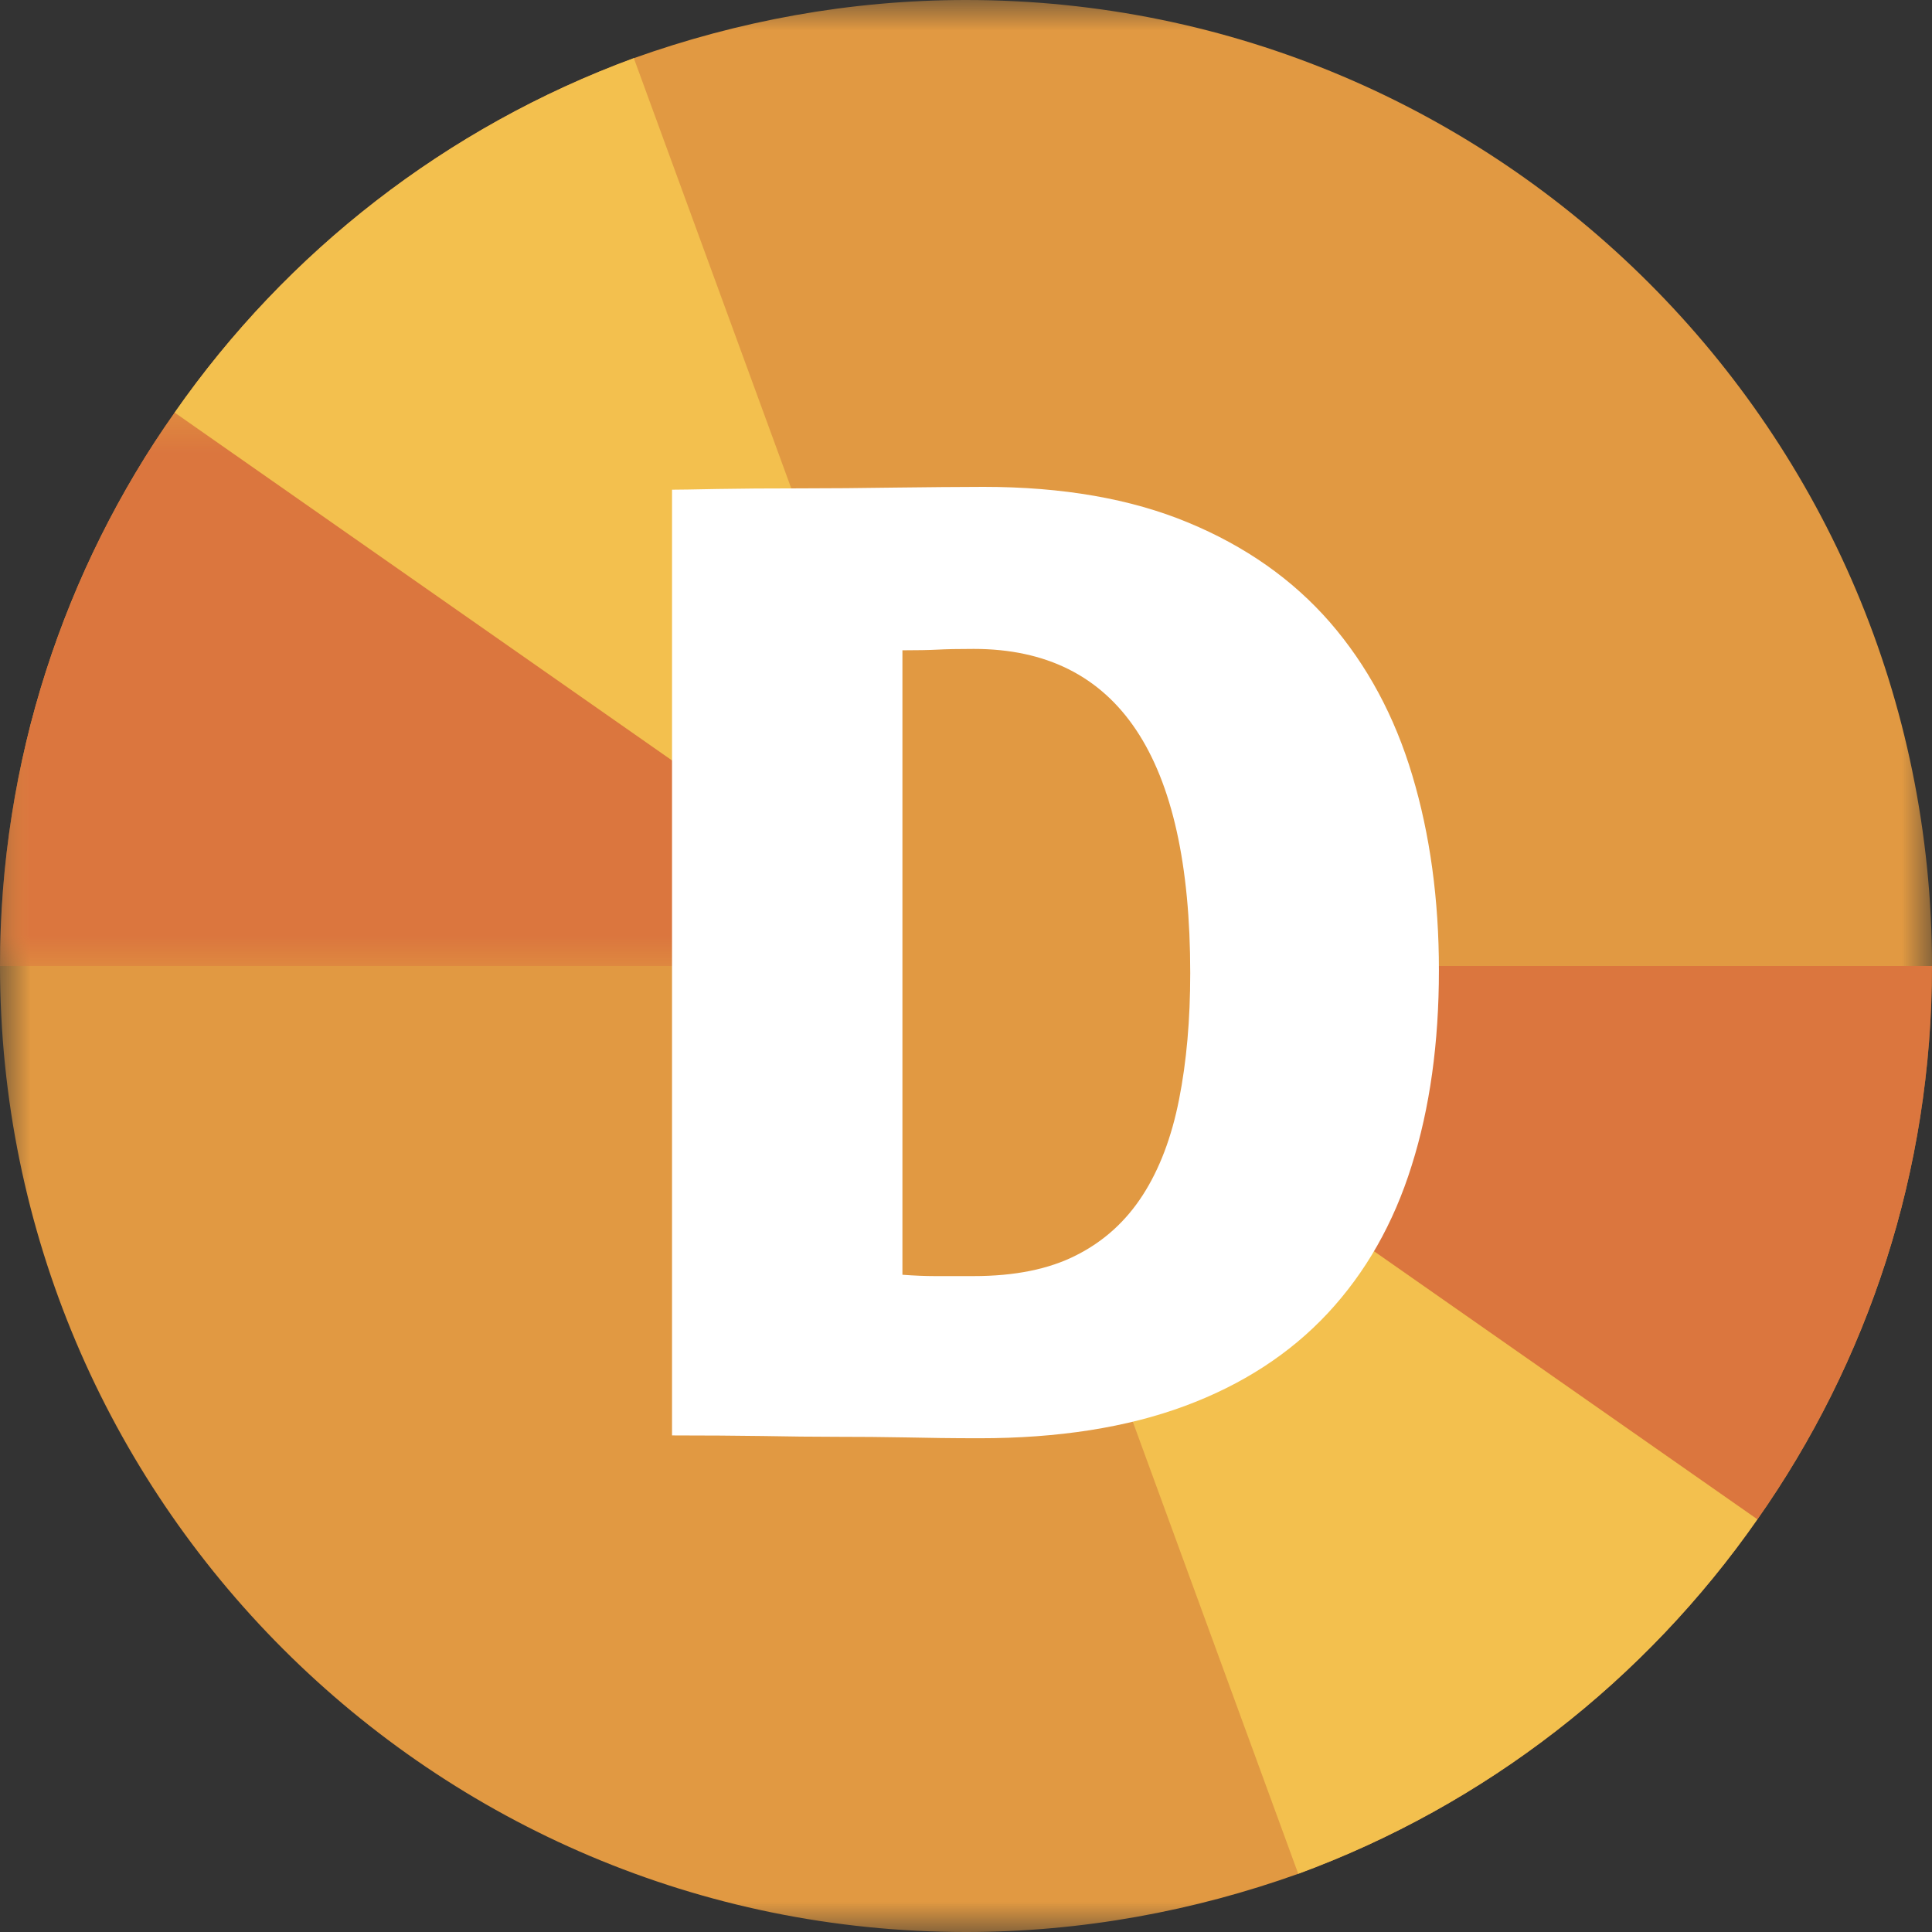 <svg width="32" height="32" viewBox="0 0 32 32" fill="none" xmlns="http://www.w3.org/2000/svg">
<rect x="0" y="0" width="32" height="32" fill="#333333" stroke="none"/>
<mask id="mask0_2707_258938" style="mask-type:alpha" maskUnits="userSpaceOnUse" x="0" y="0" width="32" height="32">
<path d="M0 0H32V32H0V0Z" fill="white"/>
</mask>
<g mask="url(#mask0_2707_258938)">
<path fill-rule="evenodd" clip-rule="evenodd" d="M32 16C32 19.4 30.932 22.571 29.108 25.165C27.251 27.828 24.604 29.896 21.503 31.036C19.785 31.65 17.928 32 16 32C7.168 32 0 24.832 0 16C0 12.6 1.069 9.428 2.892 6.834C4.749 4.17 7.396 2.104 10.497 0.964C12.215 0.35 14.072 0 16 0C24.833 0 32 7.167 32 16Z" fill="#E19942"/>
</g>
<path fill-rule="evenodd" clip-rule="evenodd" d="M32 16C32 19.4 30.932 22.571 29.108 25.165L16 16H32Z" fill="#DB763E"/>
<path fill-rule="evenodd" clip-rule="evenodd" d="M29.108 25.165C27.251 27.828 24.604 29.896 21.503 31.036L16 16L29.108 25.166V25.165Z" fill="#F3C04E"/>
<mask id="mask1_2707_258938" style="mask-type:alpha" maskUnits="userSpaceOnUse" x="0" y="6" width="16" height="10">
<path d="M0 6.834H16V15.999H0V6.834Z" fill="white"/>
</mask>
<g mask="url(#mask1_2707_258938)">
<path fill-rule="evenodd" clip-rule="evenodd" d="M16 16H0C0 12.6 1.069 9.427 2.892 6.833L16 16Z" fill="#DB763E"/>
</g>
<path fill-rule="evenodd" clip-rule="evenodd" d="M16.001 16L2.893 6.833C4.75 4.169 7.397 2.103 10.498 0.963L16.001 16Z" fill="#F3C04E"/>
<mask id="mask2_2707_258938" style="mask-type:alpha" maskUnits="userSpaceOnUse" x="0" y="0" width="32" height="32">
<path d="M0 32H32V0H0V32Z" fill="white"/>
</mask>
<g mask="url(#mask2_2707_258938)">
<path fill-rule="evenodd" clip-rule="evenodd" d="M13.284 22.72H20.394V9.325H13.284V22.72Z" fill="#E19942"/>
<path fill-rule="evenodd" clip-rule="evenodd" d="M15.527 10.76C15.388 10.767 15.194 10.771 14.947 10.771V21.114C15.149 21.129 15.327 21.136 15.48 21.136H16.128C16.805 21.136 17.375 21.022 17.828 20.79C18.284 20.56 18.649 20.227 18.928 19.794C19.205 19.364 19.406 18.835 19.529 18.21C19.653 17.585 19.714 16.887 19.714 16.116C19.714 12.537 18.519 10.748 16.128 10.748C15.866 10.748 15.665 10.752 15.528 10.76H15.527ZM11.131 8.111C11.238 8.111 11.489 8.107 11.882 8.099C12.276 8.092 12.727 8.089 13.236 8.089C13.744 8.089 14.273 8.084 14.821 8.076C15.367 8.07 15.859 8.064 16.291 8.064C17.601 8.064 18.731 8.261 19.679 8.655C20.629 9.048 21.412 9.6 22.029 10.308C22.644 11.018 23.1 11.864 23.392 12.842C23.686 13.822 23.833 14.899 23.833 16.07C23.833 17.273 23.683 18.354 23.381 19.308C23.082 20.265 22.618 21.078 21.993 21.75C21.368 22.42 20.577 22.935 19.623 23.288C18.666 23.643 17.531 23.822 16.22 23.822C15.774 23.822 15.365 23.816 14.995 23.808C14.625 23.801 14.247 23.798 13.861 23.798C13.475 23.798 13.066 23.793 12.635 23.785C12.202 23.779 11.701 23.775 11.131 23.775V8.111Z" fill="white"/>
</g>
</svg>
